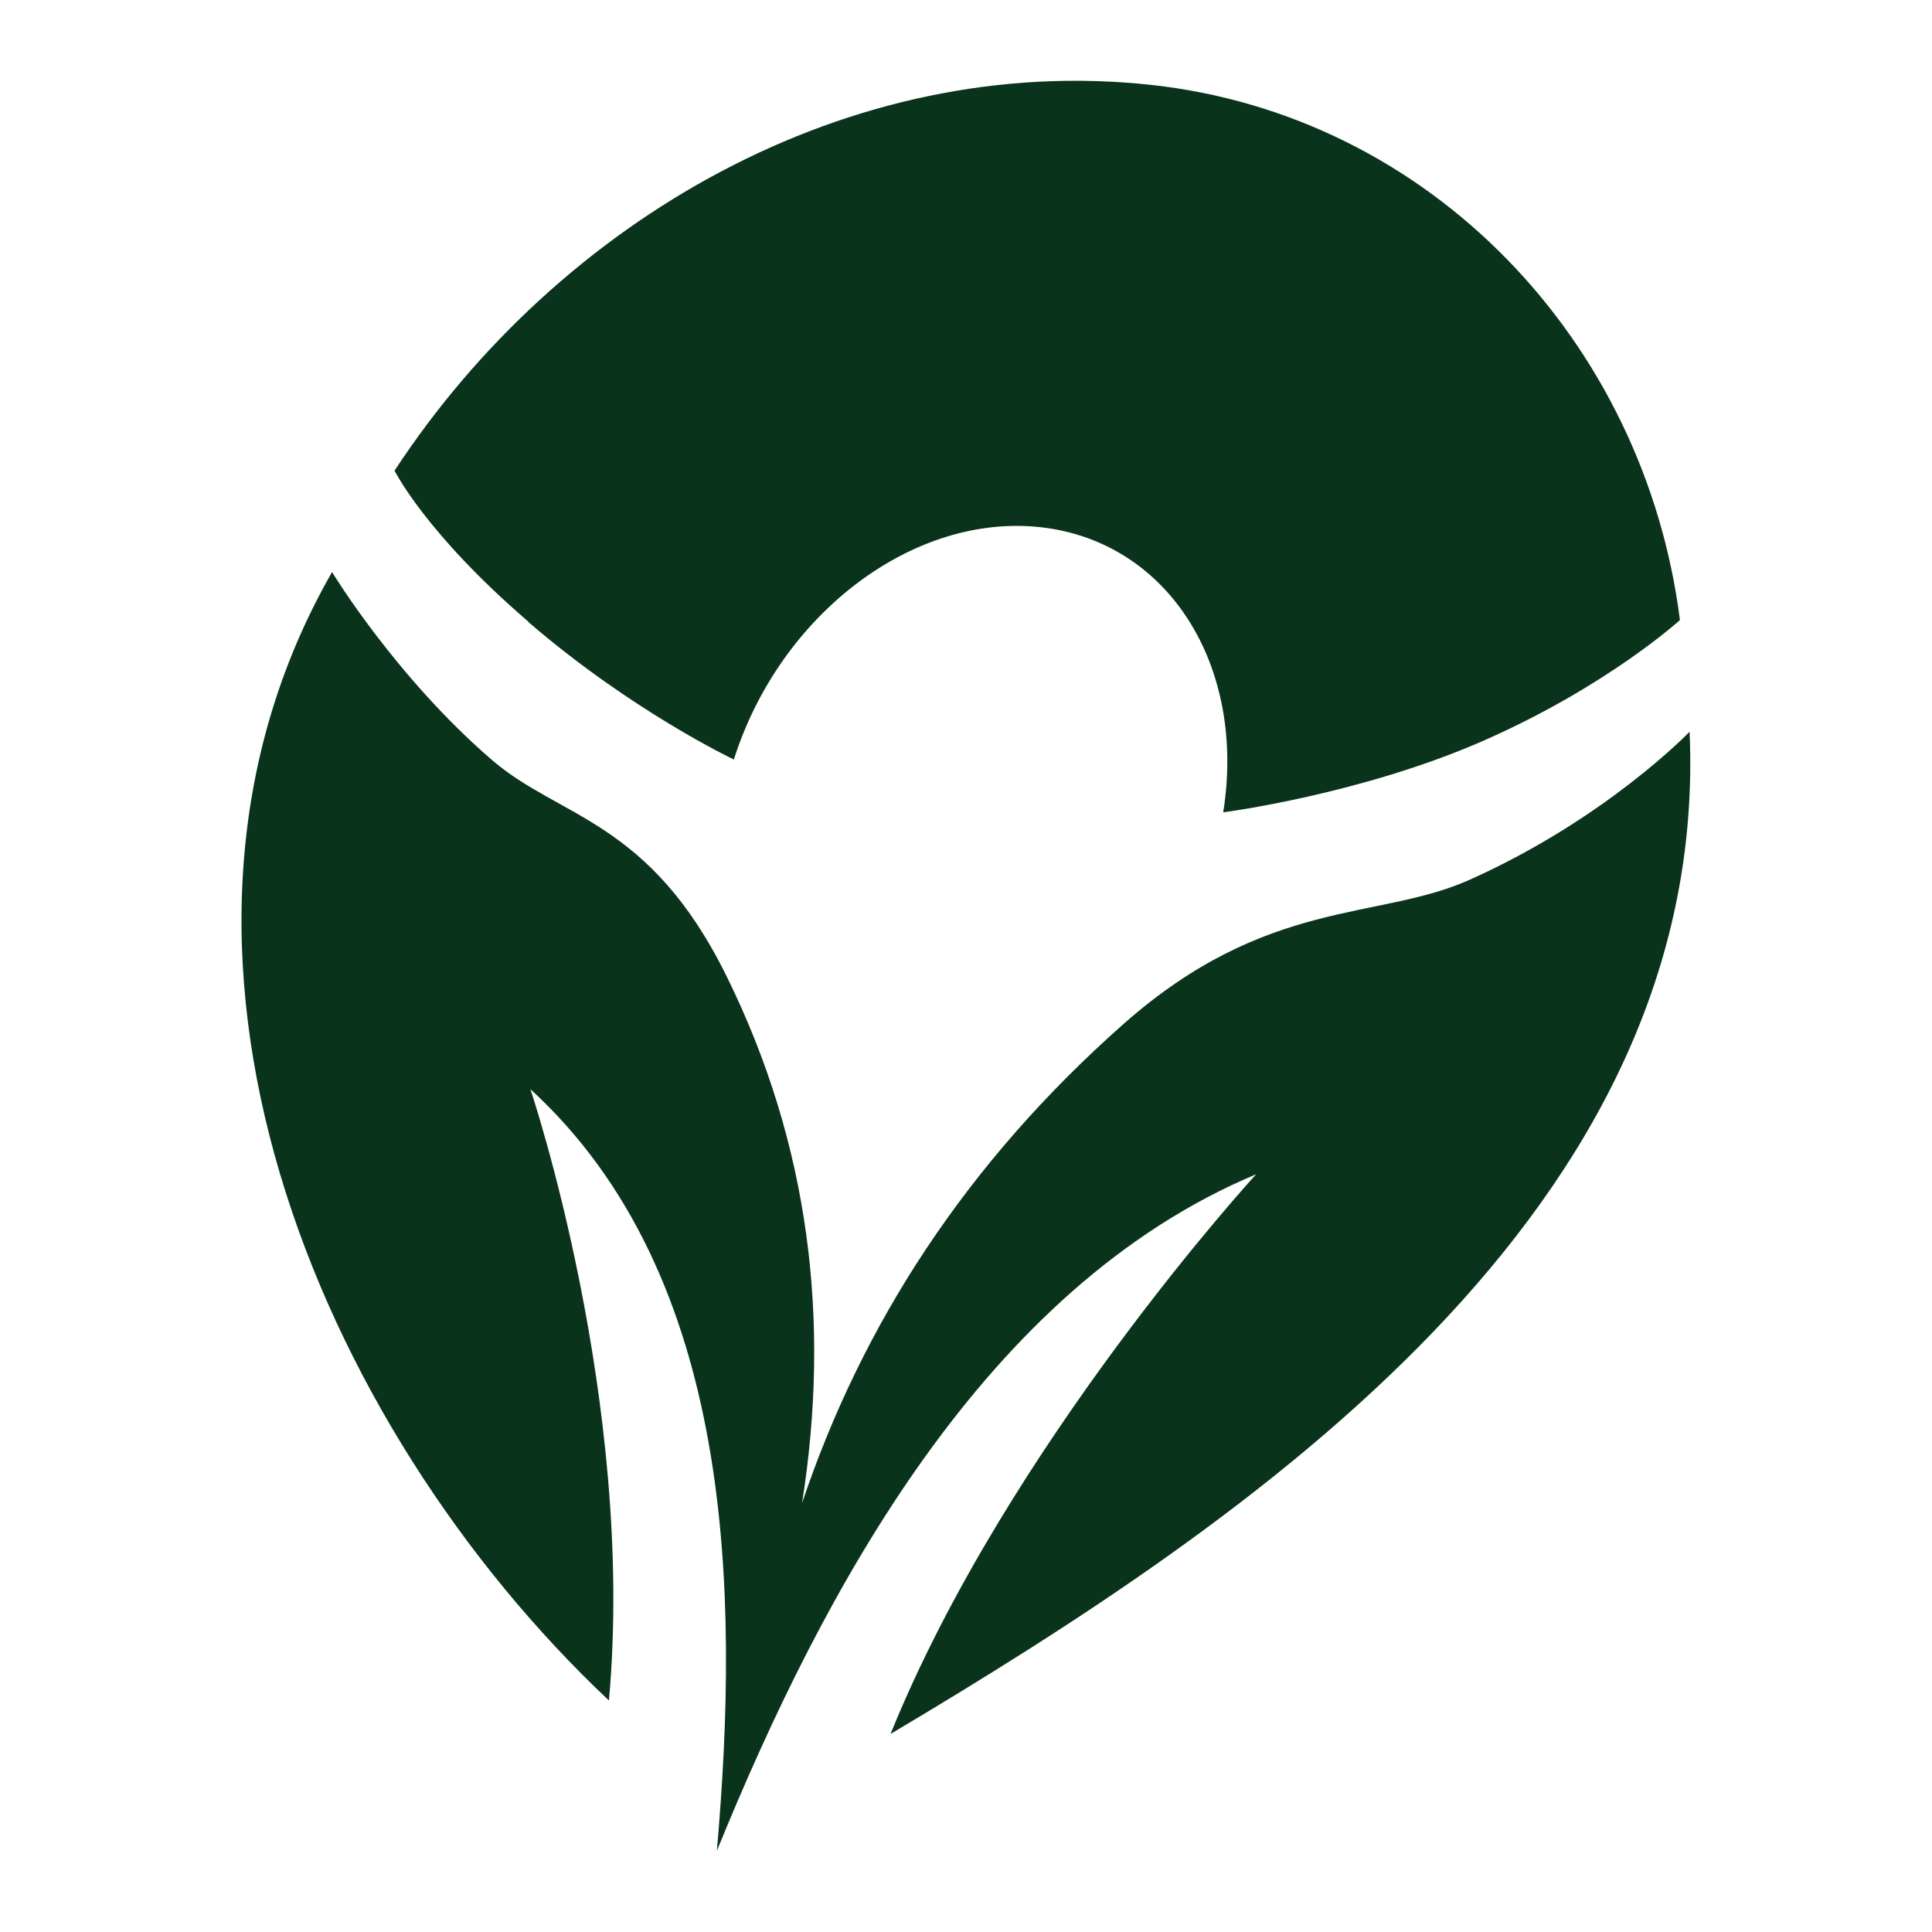 <?xml version="1.0" encoding="UTF-8"?>
<svg id="Layer_1" data-name="Layer 1" xmlns="http://www.w3.org/2000/svg" viewBox="0 0 64 64">
  <defs>
    <style>
      .cls-1 {
        fill: #0a331c;
      }
    </style>
  </defs>
  <path class="cls-1" d="M17.51,20.61c3.42,2.95,6.8,4.55,6.8,4.55,1.52-4.8,5.94-8.19,10.21-7.69,4.22.5,6.77,4.63,6,9.44,0,0,4.58-.59,8.66-2.39,4.08-1.8,6.47-3.98,6.47-3.98-1.17-9.24-8.27-16.73-17.54-17.73-9.98-1.08-19.59,4.47-25.04,12.78,0,0,1.02,2.07,4.44,5.01Z"/>
  <path class="cls-1" d="M20.17,56.35c.9-9.91-2.6-20.27-2.6-20.27,6.77,6.2,6.92,16.67,6.18,25.2,0,.02,0,.04,0,.04,0,0,0-.01,0-.01,0,0,0,.01,0,.01,0,0,0-.02.01-.04,3.5-8.59,8.87-18.62,17.85-22.38,0,0-8.24,8.98-12.11,18.54,11.97-7.12,27.16-17.35,26.47-33.2,0,0-2.76,2.88-7.3,4.91-3.03,1.35-6.7.58-11.44,4.76-5.24,4.63-8.68,9.98-10.66,15.88.95-6.03.25-11.86-2.49-17.43-2.56-5.21-5.53-5.24-7.79-7.19-3.2-2.76-5.29-6.22-5.29-6.22-7.15,12.47-.49,28.28,9.17,37.38Z"/>
</svg>